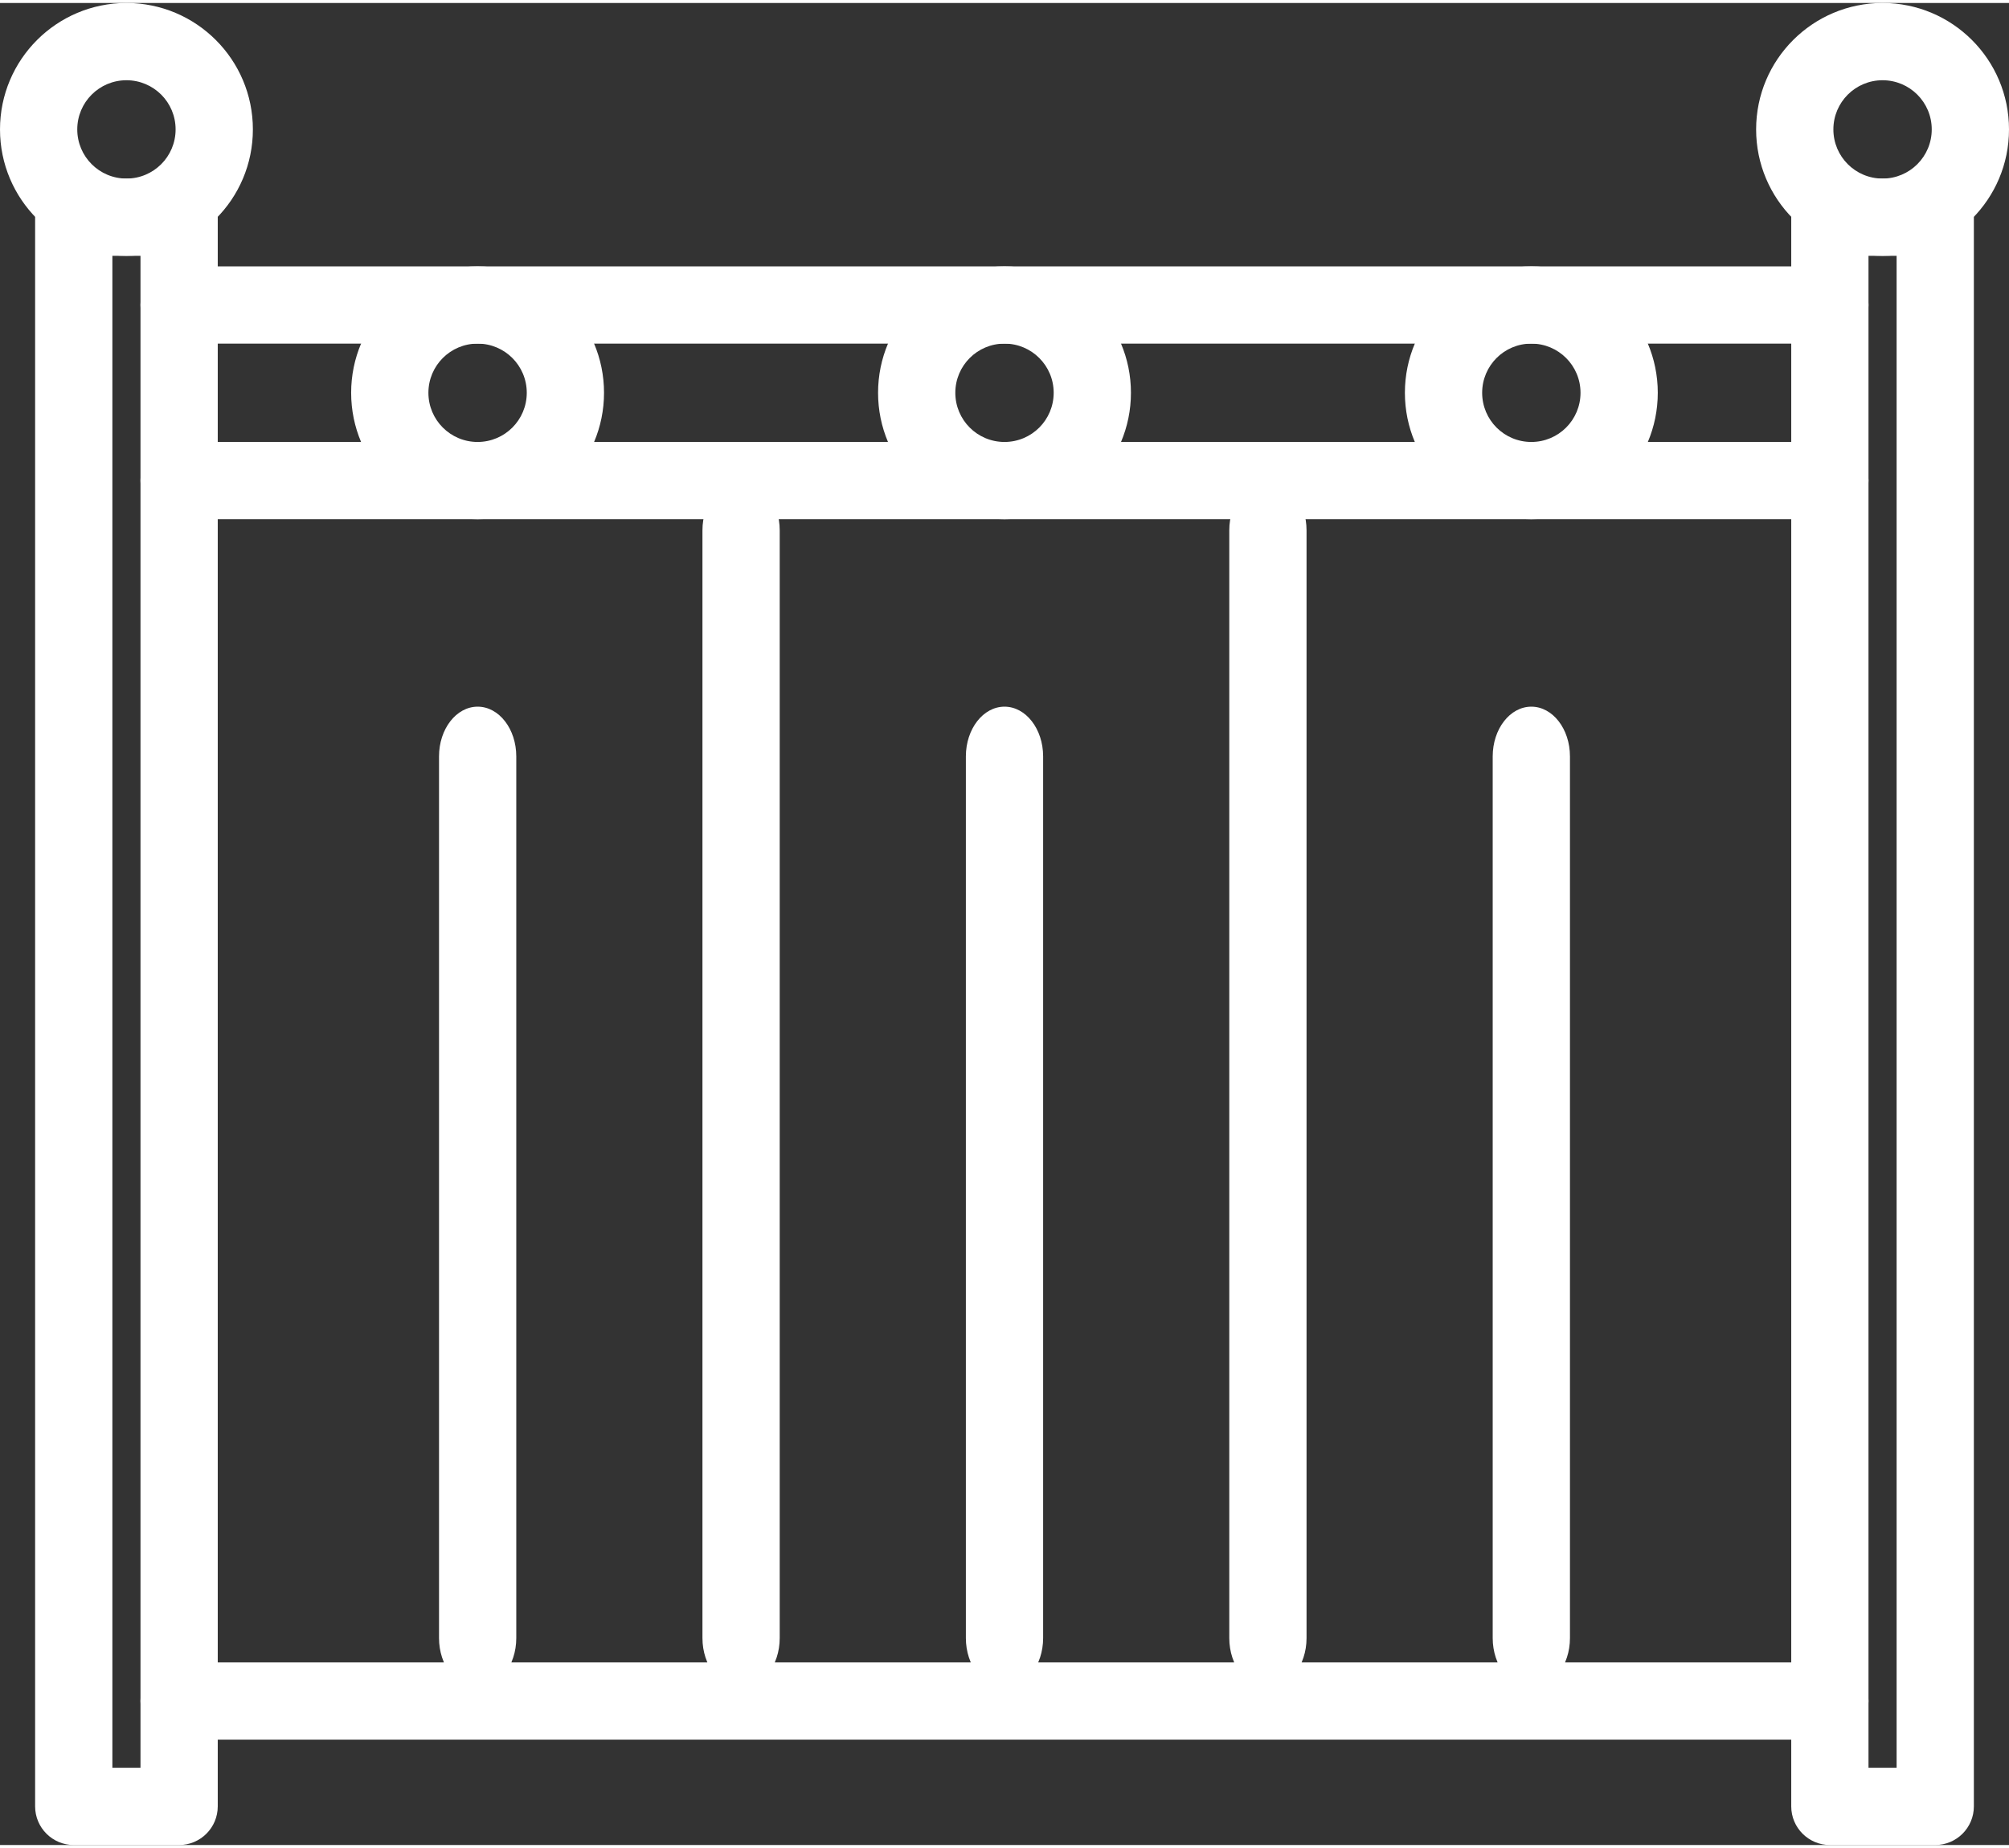 <?xml version="1.0" encoding="UTF-8"?>
<!DOCTYPE svg PUBLIC "-//W3C//DTD SVG 1.1//EN" "http://www.w3.org/Graphics/SVG/1.1/DTD/svg11.dtd">
<!-- Creator: CorelDRAW X8 -->
<svg xmlns="http://www.w3.org/2000/svg" xml:space="preserve" width="150px" height="138px" version="1.1" style="shape-rendering:geometricPrecision; text-rendering:geometricPrecision; image-rendering:optimizeQuality; fill-rule:evenodd; clip-rule:evenodd"
viewBox="0 0 2100400 1926117"
 xmlns:xlink="http://www.w3.org/1999/xlink">
 <rect x="0" y="0" width="2100400" height="1926117" fill="#333333" stroke="none"/>
 <defs>
  <style type="text/css">
   <![CDATA[
    .fil0 {fill:white;fill-rule:nonzero}
   ]]>
  </style>
 </defs>
 <g id="Capa_x0020_1">
  <path class="fil0" d="M1101619 407593c0,-14206 -5756,-27073 -15067,-36368 -9295,-9295 -22145,-15050 -36352,-15050 -14207,0 -27074,5755 -36368,15050 -9295,9295 -15050,22162 -15050,36368 0,14207 5755,27074 15050,36369 9294,9294 22161,15050 36368,15050 14207,0 27057,-5756 36368,-15050 9295,-9311 15051,-22162 15051,-36369zm42041 -93476c23931,23932 38733,56976 38733,93476 0,36501 -14802,69545 -38717,93476 -23931,23915 -56975,38717 -93476,38717 -36501,0 -69545,-14802 -93476,-38717 -23915,-23931 -38717,-56975 -38717,-93476 0,-36500 14802,-69561 38717,-93476 23931,-23914 56975,-38716 93476,-38716 36501,0 69545,14802 93460,38716z"/>
  <path class="fil0" d="M1652420 407593c0,-14206 -5756,-27073 -15051,-36368 -9294,-9295 -22161,-15050 -36368,-15050 -14207,0 -27074,5755 -36368,15050 -9295,9295 -15050,22162 -15050,36368 0,14207 5755,27074 15050,36369 9294,9294 22161,15050 36368,15050 14207,0 27074,-5756 36368,-15050 9295,-9295 15051,-22162 15051,-36369zm42057 -93476c23915,23915 38717,56976 38717,93476 0,36501 -14802,69545 -38717,93476 -23931,23915 -56975,38717 -93476,38717 -36501,0 -69545,-14802 -93476,-38717 -23915,-23931 -38717,-56975 -38717,-93476 0,-36500 14802,-69561 38717,-93476 23931,-23914 56975,-38716 93476,-38716 36501,0 69545,14802 93476,38716z"/>
  <path class="fil0" d="M2019626 132193c0,-14207 -5756,-27074 -15050,-36368 -9295,-9295 -22162,-15051 -36369,-15051 -14206,0 -27073,5756 -36368,15051 -9295,9294 -15050,22161 -15050,36368 0,14207 5755,27057 15050,36352 9295,9294 22162,15050 36368,15050 14207,0 27074,-5756 36369,-15050 9294,-9295 15050,-22145 15050,-36352zm42057 -93476c23915,23915 38717,56975 38717,93476 0,36501 -14802,69545 -38717,93459 -23931,23932 -56975,38734 -93476,38734 -36500,0 -69544,-14802 -93476,-38734 -23915,-23914 -38717,-56958 -38717,-93459 0,-36501 14802,-69561 38717,-93476 23932,-23915 56976,-38717 93476,-38717 36501,0 69545,14802 93476,38717z"/>
  <path class="fil0" d="M367123 407593c0,-36500 14803,-69544 38717,-93476 23932,-23914 56976,-38716 93476,-38716 36501,0 69545,14802 93476,38716 23915,23932 38717,56976 38717,93476 0,36501 -14802,69545 -38717,93476 -23931,23915 -56975,38717 -93476,38717 -36500,0 -69544,-14802 -93476,-38733 -23914,-23915 -38717,-56959 -38717,-93460zm95825 -36368c-9295,9295 -15050,22162 -15050,36368 0,14207 5755,27058 15050,36352 9311,9311 22162,15067 36368,15067 14207,0 27074,-5756 36369,-15050 9294,-9311 15050,-22162 15050,-36369 0,-14206 -5756,-27073 -15050,-36368 -9295,-9295 -22162,-15050 -36369,-15050 -14206,0 -27057,5755 -36368,15050z"/>
  <path class="fil0" d="M1009813 787799c0,-28728 18077,-51997 40387,-51997 22294,0 40387,23269 40387,51997l0 921927c0,28711 -18093,51997 -40387,51997 -22310,0 -40387,-23286 -40387,-51997l0 -921927z"/>
  <path class="fil0" d="M1285213 551396c0,-28711 18077,-51997 40388,-51997 22294,0 40387,23286 40387,51997l0 1158330c0,28711 -18093,51997 -40387,51997 -22311,0 -40388,-23286 -40388,-51997l0 -1158330z"/>
  <path class="fil0" d="M734412 551396c0,-28711 18077,-51997 40388,-51997 22294,0 40387,23286 40387,51997l0 1158330c0,28711 -18093,51997 -40387,51997 -22311,0 -40388,-23286 -40388,-51997l0 -1158330z"/>
  <path class="fil0" d="M1560614 787799c0,-28728 18077,-51997 40387,-51997 22311,0 40387,23269 40387,51997l0 921927c0,28711 -18076,51997 -40387,51997 -22310,0 -40387,-23286 -40387,-51997l0 -921927z"/>
  <path class="fil0" d="M458995 787799c0,-28728 18094,-51997 40388,-51997 22310,0 40387,23269 40387,51997l0 921927c0,28711 -18077,51997 -40387,51997 -22294,0 -40388,-23286 -40388,-51997l0 -921927z"/>
  <path class="fil0" d="M1953505 1845342l29389 0 0 -1580973 -29389 0 0 1580973zm69776 80775l-110164 0c-22294,0 -40387,-18094 -40387,-40388l0 -1661747c0,-22294 18093,-40387 40387,-40387l110164 0c22310,0 40387,18093 40387,40387l0 1661747c0,22294 -18077,40388 -40387,40388z"/>
  <path class="fil0" d="M183595 132193c0,-14207 -5739,-27074 -15034,-36368 -9311,-9295 -22161,-15051 -36368,-15051 -14207,0 -27074,5756 -36368,15051 -9295,9294 -15051,22161 -15051,36368 0,14207 5756,27057 15051,36352 9294,9294 22161,15050 36368,15050 14207,0 27057,-5756 36368,-15050 9295,-9295 15034,-22145 15034,-36352zm42057 -93476c23932,23915 38734,56975 38734,93476 0,36501 -14802,69545 -38734,93459 -23914,23932 -56958,38734 -93459,38734 -36501,0 -69545,-14802 -93476,-38734 -23915,-23914 -38717,-56958 -38717,-93459 0,-36501 14802,-69561 38717,-93476 23915,-23915 56975,-38717 93476,-38717 36501,0 69545,14802 93459,38717z"/>
  <path class="fil0" d="M117490 1845342l29389 0 0 -1580973 -29389 0 0 1580973zm69776 80775l-110163 0c-22294,0 -40387,-18094 -40387,-40388l0 -1661747c0,-22294 18093,-40387 40387,-40387l110163 0c22311,0 40388,18093 40388,40387l0 1661747c0,22294 -18077,40388 -40388,40388z"/>
  <path class="fil0" d="M187266 356175c-22294,0 -40387,-18077 -40387,-40387 0,-22311 18093,-40387 40387,-40387l1725851 0c22311,0 40388,18076 40388,40387 0,22310 -18077,40387 -40388,40387l-1725851 0z"/>
  <path class="fil0" d="M187266 539786c-22294,0 -40387,-18093 -40387,-40387 0,-22310 18093,-40387 40387,-40387l1725851 0c22311,0 40388,18077 40388,40387 0,22294 -18077,40387 -40388,40387l-1725851 0z"/>
  <path class="fil0" d="M187266 1815953c-22294,0 -40387,-18077 -40387,-40387 0,-22294 18093,-40387 40387,-40387l1725851 0c22311,0 40388,18093 40388,40387 0,22310 -18077,40387 -40388,40387l-1725851 0z"/>
 </g>
</svg>
